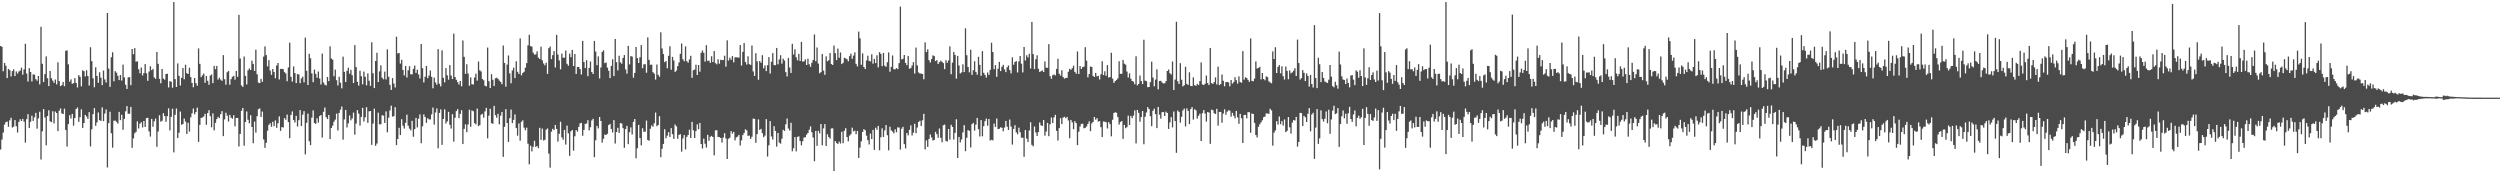 <svg xmlns="http://www.w3.org/2000/svg" width="1920" height="150"><path d="M0 35.318h1v79.503H0zM1 35.921h1v71.304H1zM2 54.710h1v47.151H2zM3 48.343h1v47.365H3zM4 50.420h1v43.385H4zM5 59.960h1v33.454H5zM6 52.926h1v44.461H6zM7 53.854h1v38.543H7zM8 58.691h1v31.728H8zM9 54.603h1v43.317H9zM10 53.261h1v44.002H10zM11 58.394h1v33.824H11zM12 54.844h1v42.148H12zM13 56.522h1v45.244H13zM14 54.961h1v38.673H14zM15 54.146h1v37.450H15zM16 51.948h1v40.961H16zM17 57.352h1v33.952H17zM18 53.294h1v40.137H18zM19 33.627h1v75.879H19zM20 56.524h1v35.041H20zM21 62.623h1v25.067H21zM22 52.307h1v46.041H22zM23 55.313h1v38.229H23zM24 62.505h1v26.328H24zM25 57.151h1v35.731H25zM26 57.344h1v32.780H26zM27 60.774h1v25.932H27zM28 61.955h1v36.871H28zM29 58.387h1v32.484H29zM30 64.812h1v21.021H30zM31 20.574h1v101.937H31zM32 48.986h1v51.873H32zM33 63.033h1v20.739H33zM34 56.927h1v33.340H34zM35 43.317h1v68.307H35zM36 60.111h1v29.013H36zM37 66.123h1v18.568H37zM38 54.502h1v38.682H38zM39 60.055h1v33.753H39zM40 61.894h1v23.557H40zM41 63.614h1v31.197H41zM42 61.107h1v24.539H42zM43 64.839h1v22.011H43zM44 47.859h1v52.865H44zM45 62.334h1v22.735H45zM46 66.129h1v17.173H46zM47 65.369h1v21.721H47zM48 62.913h1v24.689H48zM49 66.223h1v17.256H49zM50 39.014h1v60.778H50zM51 38.687h1v73.870H51zM52 49.384h1v45.935H52zM53 62.684h1v25.844H53zM54 60.924h1v30.088H54zM55 64.338h1v23.142H55zM56 63.836h1v32.697H56zM57 59.990h1v30.671H57zM58 63.740h1v19.982H58zM59 67.165h1v15.447H59zM60 57.690h1v35.904H60zM61 59.002h1v31.022H61zM62 66.314h1v17.696H62zM63 53.998h1v44.201H63zM64 54.679h1v39.765H64zM65 58.713h1v29.575H65zM66 53.950h1v35.552H66zM67 58.365h1v32.931H67zM68 65.707h1v20.409H68zM69 36.297h1v76.122H69zM70 46.943h1v52.401H70zM71 60.166h1v27.469H71zM72 67.025h1v16.036H72zM73 51.645h1v44.991H73zM74 58.311h1v35.714H74zM75 63.601h1v22.769H75zM76 55.485h1v36.774H76zM77 59.673h1v33.195H77zM78 65.367h1v17.139H78zM79 54.156h1v38.880H79zM80 60.987h1v26.271H80zM81 63.362h1v20.683H81zM82 9.977h1v118.615H82zM83 52.675h1v41.893H83zM84 66.723h1v19.069H84zM85 43.955h1v58.374H85zM86 40.145h1v73.254H86zM87 62.436h1v30.243H87zM88 54.637h1v37.978H88zM89 55.793h1v37.745H89zM90 58.210h1v36.716H90zM91 61.512h1v24.388H91zM92 57.600h1v34.676H92zM93 61.848h1v26.305H93zM94 49.607h1v50.102H94zM95 59.420h1v31.882H95zM96 65.060h1v20.467H96zM97 68.284h1v13.159H97zM98 59.459h1v27.950H98zM99 59.224h1v28.139H99zM100 65.437h1v16.697H100zM101 37.653h1v75.870H101zM102 41.633h1v64.681H102zM103 36.952h1v65.395H103zM104 47.357h1v53.918H104zM105 47.040h1v46.147H105zM106 53.211h1v45.440H106zM107 56.297h1v38.664H107zM108 51.817h1v42.087H108zM109 57.950h1v39.952H109zM110 56.099h1v36.818H110zM111 49.272h1v48.225H111zM112 56.311h1v34.374H112zM113 62.068h1v28.400H113zM114 54.912h1v46.062H114zM115 50.867h1v54.058H115zM116 53.909h1v37.386H116zM117 52.945h1v44.460H117zM118 59.493h1v33.689H118zM119 60.591h1v30.478H119zM120 39.885h1v72.881H120zM121 48.988h1v52.033H121zM122 60.593h1v27.926H122zM123 63.954h1v29.463H123zM124 52.999h1v39.729H124zM125 60.303h1v26.654H125zM126 61.160h1v27.989H126zM127 56.851h1v36.686H127zM128 56.606h1v32.645H128zM129 67.186h1v15.992H129zM130 62.293h1v37.850H130zM131 62.806h1v26.969H131zM132 67.403h1v16.032H132zM133 1.584h1v115.449H133zM134 60.770h1v27.418H134zM135 66.841h1v16.522H135zM136 48.674h1v57.342H136zM137 58.273h1v43.679H137zM138 65.711h1v19.946H138zM139 59.770h1v36.021H139zM140 52.247h1v43.004H140zM141 60.880h1v30.214H141zM142 49.719h1v43.721H142zM143 56.163h1v46.746H143zM144 56.824h1v37.510H144zM145 52.023h1v49.063H145zM146 59.197h1v30.922H146zM147 63.703h1v23.411H147zM148 67.026h1v16.351H148zM149 59.923h1v27.893H149zM150 63.885h1v22.145H150zM151 65.823h1v16.882H151zM152 37.191h1v71.787H152zM153 49.070h1v46.846H153zM154 59.246h1v31.306H154zM155 57.869h1v32.369H155zM156 56.484h1v32.959H156zM157 63.602h1v23.788H157zM158 58.335h1v37.530H158zM159 62.047h1v24.864H159zM160 65.149h1v19.479H160zM161 58.030h1v31.230H161zM162 57.198h1v40.613H162zM163 63.857h1v23.220H163zM164 50.653h1v49.479H164zM165 53.130h1v41.255H165zM166 50.653h1v40.773H166zM167 61.112h1v28.632H167zM168 59.656h1v31.080H168zM169 61.134h1v26.568H169zM170 62.085h1v23.268H170zM171 42.317h1v62.224H171zM172 60.831h1v30.845H172zM173 65.038h1v21.540H173zM174 55.470h1v33.365H174zM175 54.490h1v38.858H175zM176 65.073h1v23.126H176zM177 60.783h1v29.597H177zM178 58.980h1v32.221H178zM179 58.190h1v30.274H179zM180 61.182h1v35.864H180zM181 54.528h1v36.112H181zM182 59.004h1v31.552H182zM183 11.396h1v101.096H183zM184 44.941h1v57.929H184zM185 65.564h1v19.535H185zM186 66.721h1v16.232H186zM187 43.410h1v68.538H187zM188 58.269h1v35.441H188zM189 64.864h1v20.729H189zM190 53.971h1v37.973H190zM191 52.606h1v42.071H191zM192 53.688h1v34.835H192zM193 46.570h1v50.914H193zM194 49.038h1v60.975H194zM195 54.459h1v38.906H195zM196 38.166h1v63.681H196zM197 57.020h1v32.201H197zM198 63.436h1v20.416H198zM199 63.846h1v19.384H199zM200 60.561h1v29.309H200zM201 62.808h1v22.838H201zM202 43.495h1v63.611H202zM203 35.609h1v77.977H203zM204 42.288h1v67.381H204zM205 50.924h1v49.495H205zM206 46.170h1v49.803H206zM207 54.181h1v40.492H207zM208 57.501h1v39.902H208zM209 53.010h1v40.516H209zM210 55.312h1v41.586H210zM211 60.114h1v32.365H211zM212 50.253h1v47.947H212zM213 48.392h1v46.254H213zM214 61.038h1v28.363H214zM215 52.941h1v47.576H215zM216 52.866h1v44.697H216zM217 53.155h1v44.789H217zM218 55.384h1v35.337H218zM219 56.409h1v35.568H219zM220 62.340h1v25.669H220zM221 51.804h1v41.994H221zM222 32.697h1v73.429H222zM223 58.990h1v29.292H223zM224 62.692h1v22.844H224zM225 50.985h1v41.219H225zM226 56.101h1v37.940H226zM227 63.772h1v25.235H227zM228 56.864h1v40.290H228zM229 57.202h1v35.120H229zM230 63.860h1v20.649H230zM231 60.198h1v36.619H231zM232 58.812h1v29.238H232zM233 63.225h1v22.124H233zM234 28.894h1v89.670H234zM235 54.354h1v39.973H235zM236 65.256h1v21.975H236zM237 41.311h1v67.136H237zM238 44.734h1v66.718H238zM239 56.393h1v33.967H239zM240 63.112h1v21.670H240zM241 53.462h1v41.007H241zM242 56.718h1v38.446H242zM243 59.693h1v31.202H243zM244 54.943h1v39.198H244zM245 60.299h1v28.911H245zM246 64.858h1v23.461H246zM247 41.150h1v64.481H247zM248 63.344h1v22.529H248zM249 65.088h1v17.504H249zM250 65.635h1v24.306H250zM251 59.151h1v32.303H251zM252 62.311h1v25.987H252zM253 35.586h1v71.200H253zM254 44.954h1v53.354H254zM255 45.839h1v50.694H255zM256 58.574h1v34.937H256zM257 53.438h1v38.435H257zM258 61.573h1v25.664H258zM259 65.627h1v34.595H259zM260 58.935h1v27.775H260zM261 63.541h1v20.681H261zM262 67.821h1v14.016H262zM263 43.528h1v63.748H263zM264 55.171h1v36.512H264zM265 62.997h1v21.479H265zM266 54.443h1v43.467H266zM267 51.979h1v42.792H267zM268 56.650h1v32.031H268zM269 53.649h1v38.779H269zM270 57.739h1v33.189H270zM271 63.722h1v22.755H271zM272 34.642h1v68.780H272zM273 51.548h1v43.361H273zM274 62.835h1v21.745H274zM275 65.725h1v21.592H275zM276 54.340h1v42.125H276zM277 58.570h1v31.190H277zM278 64.772h1v18.058H278zM279 54.996h1v38.275H279zM280 59.003h1v31.047H280zM281 65.542h1v16.851H281zM282 56.366h1v38.012H282zM283 62.063h1v23.440H283zM284 65.958h1v19.273H284zM285 32.437h1v78.820H285zM286 56.235h1v38.680H286zM287 67.620h1v15.789H287zM288 46.843h1v65.116H288zM289 40.540h1v69.687H289zM290 63.020h1v23.500H290zM291 54.813h1v40.715H291zM292 50.180h1v45.217H292zM293 59.717h1v28.754H293zM294 60.880h1v27.931H294zM295 54.988h1v39.401H295zM296 60.968h1v24.605H296zM297 37.942h1v63.673H297zM298 58.928h1v31.485H298zM299 65.189h1v19.645H299zM300 69.078h1v12.083H300zM301 59.954h1v29.659H301zM302 64.161h1v25.010H302zM303 67.186h1v15.143H303zM304 28.157h1v83.329H304zM305 41.056h1v65.700H305zM306 40.672h1v57.478H306zM307 48.823h1v54.933H307zM308 45.972h1v45.582H308zM309 53.728h1v42.860H309zM310 57.956h1v40.743H310zM311 50.668h1v43.706H311zM312 59.545h1v28.545H312zM313 54.012h1v42.525H313zM314 50.879h1v47.874H314zM315 57.059h1v43.094H315zM316 57.143h1v35.652H316zM317 52.893h1v52.100H317zM318 50.372h1v48.808H318zM319 55.950h1v34.633H319zM320 53.530h1v44.325H320zM321 57.201h1v33.984H321zM322 60.255h1v27.586H322zM323 33.804h1v76.238H323zM324 52.385h1v44.640H324zM325 63.305h1v24.578H325zM326 58.896h1v30.891H326zM327 50.661h1v43.707H327zM328 60.009h1v30.816H328zM329 58.005h1v33.718H329zM330 54.126h1v37.628H330zM331 58.992h1v28.856H331zM332 67.771h1v14.806H332zM333 59.661h1v36.050H333zM334 63.357h1v23.004H334zM335 65.099h1v18.159H335zM336 37.718h1v76.217H336zM337 64.313h1v22.404H337zM338 66.332h1v17.704H338zM339 38.651h1v72.589H339zM340 59.758h1v31.648H340zM341 63.252h1v20.769H341zM342 52.314h1v42.539H342zM343 57.866h1v35.315H343zM344 61.195h1v24.718H344zM345 50.024h1v45.817H345zM346 58.026h1v40.750H346zM347 60.681h1v27.036H347zM348 25.825h1v82.971H348zM349 59.137h1v31.263H349zM350 61.272h1v24.083H350zM351 63.103h1v20.687H351zM352 64.908h1v25.863H352zM353 62.158h1v25.367H353zM354 66.292h1v18.339H354zM355 31.095h1v79.557H355zM356 43.666h1v55.295H356zM357 56.788h1v38.697H357zM358 49.381h1v52.114H358zM359 56.463h1v39.117H359zM360 65.819h1v18.456H360zM361 59.418h1v37.979H361zM362 64.675h1v20.183H362zM363 64.922h1v20.530H363zM364 59.559h1v35.056H364zM365 56.587h1v38.951H365zM366 61.899h1v21.503H366zM367 47.282h1v49.581H367zM368 53.957h1v42.145H368zM369 54.881h1v33.252H369zM370 60.671h1v26.720H370zM371 61.661h1v28.722H371zM372 65.863h1v19.679H372zM373 66.325h1v16.542H373zM374 36.506h1v69.726H374zM375 62.366h1v26.473H375zM376 67.590h1v15.914H376zM377 56.966h1v37.596H377zM378 61.277h1v33.804H378zM379 66.045h1v15.272H379zM380 60.127h1v28.357H380zM381 59.681h1v30.719H381zM382 60.513h1v26.885H382zM383 61.891h1v33.573H383zM384 62.897h1v26.005H384zM385 64.647h1v21.308H385zM386 34.958h1v85.529H386zM387 48.318h1v49.101H387zM388 66.577h1v17.235H388zM389 49.608h1v44.875H389zM390 42.607h1v66.356H390zM391 56.349h1v34.418H391zM392 63.953h1v20.176H392zM393 54.072h1v40.447H393zM394 51.966h1v40.087H394zM395 59.960h1v27.905H395zM396 47.032h1v51.321H396zM397 55.162h1v49.048H397zM398 56.804h1v38.035H398zM399 29.498h1v78.546H399zM400 57.873h1v35.687H400zM401 56.030h1v36.378H401zM402 55.139h1v42.898H402zM403 51.959h1v48.104H403zM404 48.509h1v49.521H404zM405 34.813h1v75.590H405zM406 26.736h1v99.449H406zM407 35.403h1v76.513H407zM408 35.849h1v80.440H408zM409 40.440h1v72.245H409zM410 41.909h1v66.239H410zM411 41.769h1v71.074H411zM412 39.440h1v72.618H412zM413 44.243h1v69.545H413zM414 45.325h1v52.829H414zM415 35.866h1v71.570H415zM416 46.310h1v52.460H416zM417 48.731h1v59.214H417zM418 50.191h1v57.172H418zM419 48.201h1v51.374H419zM420 56.739h1v41.940H420zM421 36.998h1v80.974H421zM422 35.741h1v93.039H422zM423 45.437h1v55.676H423zM424 42.362h1v56.537H424zM425 39.256h1v60.684H425zM426 51.803h1v44.134H426zM427 26.765h1v72.253H427zM428 41.870h1v66.875H428zM429 46.375h1v56.385H429zM430 53.241h1v40.256H430zM431 41.178h1v64.295H431zM432 44.350h1v62.942H432zM433 44.260h1v55.546H433zM434 38.787h1v72.251H434zM435 49.012h1v47.470H435zM436 50.432h1v51.945H436zM437 41.185h1v78.546H437zM438 43.918h1v56.925H438zM439 38.344h1v61.503H439zM440 50.701h1v65.014H440zM441 41.454h1v63.207H441zM442 56.772h1v43.096H442zM443 51.416h1v49.698H443zM444 51.472h1v45.961H444zM445 53.028h1v41.764H445zM446 57.205h1v37.146H446zM447 31.409h1v72.816H447zM448 47.597h1v52.173H448zM449 52.290h1v42.821H449zM450 46.226h1v48.623H450zM451 58.516h1v33.809H451zM452 52.187h1v47.968H452zM453 47.194h1v50.540H453zM454 55.290h1v37.236H454zM455 56.843h1v34.408H455zM456 31.438h1v89.296H456zM457 39.555h1v68.189H457zM458 50.083h1v46.618H458zM459 43.318h1v55.268H459zM460 60.279h1v29.569H460zM461 51.812h1v41.104H461zM462 39.905h1v69.673H462zM463 38.679h1v67.915H463zM464 48.510h1v54.808H464zM465 47.979h1v55.772H465zM466 51.908h1v50.846H466zM467 54.309h1v41.718H467zM468 59.972h1v35.180H468zM469 50.697h1v48.299H469zM470 45.564h1v56.144H470zM471 58.408h1v33.846H471zM472 29.912h1v80.321H472zM473 47.781h1v53.646H473zM474 54.082h1v44.084H474zM475 42.819h1v59.292H475zM476 47.851h1v46.660H476zM477 48.955h1v45.905H477zM478 44.501h1v53.972H478zM479 42.291h1v71.231H479zM480 53.292h1v45.829H480zM481 56.590h1v40.071H481zM482 35.212h1v75.486H482zM483 49.441h1v52.110H483zM484 43.062h1v54.801H484zM485 43.467h1v59.831H485zM486 59.680h1v33.904H486zM487 55.999h1v35.380H487zM488 36.090h1v85.439H488zM489 44.589h1v69.301H489zM490 48.401h1v47.501H490zM491 44.002h1v62.021H491zM492 34.601h1v77.090H492zM493 52.360h1v46.154H493zM494 49.429h1v51.773H494zM495 49.328h1v51.817H495zM496 55.877h1v36.755H496zM497 28.714h1v78.749H497zM498 45.963h1v62.145H498zM499 49.822h1v49.056H499zM500 49.635h1v46.722H500zM501 55.431h1v41.837H501zM502 56.597h1v38.066H502zM503 61.152h1v25.282H503zM504 49.541h1v47.389H504zM505 57.451h1v38.499H505zM506 58.938h1v30.337H506zM507 24.822h1v95.903H507zM508 37.224h1v76.989H508zM509 41.518h1v69.008H509zM510 47.745h1v51.517H510zM511 46.862h1v59.391H511zM512 52.428h1v51.732H512zM513 42.864h1v58.664H513zM514 35.539h1v69.625H514zM515 53.566h1v44.865H515zM516 43.681h1v59.367H516zM517 46.475h1v60.190H517zM518 55.258h1v40.402H518zM519 54.195h1v42.862H519zM520 50.795h1v55.778H520zM521 47.928h1v55.660H521zM522 41.310h1v61.747H522zM523 33.423h1v83.074H523zM524 45.451h1v60.915H524zM525 47.041h1v56.679H525zM526 35.641h1v79.105H526zM527 47.026h1v58.106H527zM528 48.132h1v55.516H528zM529 45.617h1v54.007H529zM530 42.846h1v63.110H530zM531 59.730h1v33.841H531zM532 53.892h1v46.163H532zM533 53.471h1v52.504H533zM534 49.669h1v50.980H534zM535 57.613h1v37.892H535zM536 49.938h1v49.338H536zM537 55.030h1v39.385H537zM538 40.515h1v70.073H538zM539 38.768h1v75.288H539zM540 40.568h1v65.901H540zM541 47.335h1v63.028H541zM542 34.727h1v78.620H542zM543 46.754h1v56.748H543zM544 46.545h1v61.580H544zM545 48.276h1v56.802H545zM546 43.214h1v61.121H546zM547 47.690h1v57.551H547zM548 39.241h1v80.054H548zM549 48.490h1v51.655H549zM550 49.431h1v50.578H550zM551 45.546h1v59.632H551zM552 48.912h1v56.393H552zM553 45.851h1v60.148H553zM554 46.160h1v63.360H554zM555 46.079h1v59.571H555zM556 42.800h1v59.512H556zM557 51.221h1v55.103H557zM558 30.973h1v91.150H558zM559 46.474h1v60.136H559zM560 44.285h1v61.470H560zM561 45.843h1v54.856H561zM562 43.050h1v59.572H562zM563 47.866h1v53.432H563zM564 43.992h1v63.809H564zM565 44.024h1v61.504H565zM566 44.118h1v60.738H566zM567 44.292h1v59.296H567zM568 34.545h1v77.212H568zM569 50.345h1v57.465H569zM570 39.812h1v63.986H570zM571 33.058h1v69.029H571zM572 47.608h1v51.661H572zM573 49.544h1v50.579H573zM574 43.196h1v61.144H574zM575 49.283h1v54.801H575zM576 49.798h1v56.836H576zM577 34.961h1v70.059H577zM578 54.844h1v36.220H578zM579 58.334h1v32.975H579zM580 40.882h1v68.796H580zM581 47.176h1v55.820H581zM582 61.211h1v30.463H582zM583 46.837h1v52.918H583zM584 48.224h1v50.753H584zM585 42.389h1v59.892H585zM586 52.498h1v52.918H586zM587 50.252h1v53.911H587zM588 54.642h1v36.852H588zM589 50.066h1v70.152H589zM590 43.888h1v67.732H590zM591 56.491h1v36.526H591zM592 47.395h1v57.399H592zM593 40.831h1v66.340H593zM594 49.927h1v47.000H594zM595 50.107h1v50.446H595zM596 36.815h1v75.799H596zM597 49.383h1v52.759H597zM598 45.677h1v63.830H598zM599 42.381h1v67.969H599zM600 48.836h1v57.711H600zM601 45.063h1v54.635H601zM602 46.510h1v54.063H602zM603 55.392h1v40.054H603zM604 58.749h1v32.283H604zM605 44.419h1v54.285H605zM606 51.793h1v48.481H606zM607 56.022h1v38.279H607zM608 33.636h1v82.512H608zM609 41.830h1v72.040H609zM610 37.839h1v67.439H610zM611 43.978h1v72.237H611zM612 46.328h1v58.786H612zM613 41.433h1v63.255H613zM614 46.843h1v61.543H614zM615 32.141h1v79.509H615zM616 47.325h1v61.157H616zM617 47.107h1v58.516H617zM618 45.524h1v59.873H618zM619 49.916h1v53.509H619zM620 45.113h1v57.012H620zM621 49.335h1v50.351H621zM622 51.278h1v45.789H622zM623 48.256h1v53.326H623zM624 46.072h1v59.551H624zM625 26.473h1v97.344H625zM626 47.002h1v53.552H626zM627 36.439h1v75.567H627zM628 48.839h1v51.673H628zM629 56.277h1v46.114H629zM630 55.403h1v39.816H630zM631 41.516h1v70.094H631zM632 54.201h1v44.423H632zM633 57.423h1v37.899H633zM634 43.256h1v68.839H634zM635 47.029h1v56.079H635zM636 46.296h1v58.915H636zM637 40.730h1v65.725H637zM638 49.179h1v49.481H638zM639 49.881h1v48.653H639zM640 34.961h1v96.377H640zM641 40.821h1v67.477H641zM642 46.147h1v63.602H642zM643 37.312h1v73.341H643zM644 44.412h1v64.413H644zM645 40.282h1v69.971H645zM646 49.221h1v52.021H646zM647 48.226h1v61.773H647zM648 44.353h1v56.112H648zM649 44.921h1v53.519H649zM650 45.459h1v59.789H650zM651 47.047h1v61.479H651zM652 43.130h1v61.037H652zM653 41.178h1v61.883H653zM654 45.143h1v52.921H654zM655 42.692h1v58.231H655zM656 40.208h1v60.128H656zM657 49.027h1v54.104H657zM658 50.998h1v49.545H658zM659 24.280h1v97.009H659zM660 29.418h1v83.949H660zM661 49.764h1v58.771H661zM662 40.945h1v60.443H662zM663 51.436h1v47.789H663zM664 52.974h1v47.109H664zM665 46.444h1v57.759H665zM666 42.737h1v64.895H666zM667 46.686h1v64.282H667zM668 47.197h1v55.342H668zM669 41.744h1v65.066H669zM670 48.880h1v50.839H670zM671 45.200h1v69.875H671zM672 48.445h1v49.665H672zM673 42.425h1v57.241H673zM674 51.721h1v44.979H674zM675 40.104h1v75.335H675zM676 41.349h1v64.096H676zM677 50.790h1v47.768H677zM678 40.628h1v64.557H678zM679 50.449h1v49.697H679zM680 51.306h1v44.768H680zM681 47.789h1v56.070H681zM682 40.269h1v75.209H682zM683 55.072h1v42.274H683zM684 51.357h1v48.798H684zM685 42.599h1v58.489H685zM686 53.148h1v49.326H686zM687 53.225h1v46.098H687zM688 52.286h1v49.302H688zM689 53.117h1v44.748H689zM690 48.462h1v49.499H690zM691 5.056h1v109.856H691zM692 45.607h1v53.246H692zM693 45.096h1v52.321H693zM694 42.240h1v68.442H694zM695 48.355h1v65.597H695zM696 50.064h1v52.027H696zM697 42.967h1v61.031H697zM698 52.759h1v46.905H698zM699 52.344h1v43.942H699zM700 50.343h1v53.731H700zM701 47.708h1v54.179H701zM702 56.454h1v38.606H702zM703 36.535h1v65.781H703zM704 50.210h1v47.746H704zM705 55.640h1v38.048H705zM706 56.450h1v36.262H706zM707 56.483h1v40.285H707zM708 56.853h1v35.500H708zM709 60.886h1v26.528H709zM710 32.498h1v82.263H710zM711 39.990h1v67.843H711zM712 37.906h1v74.944H712zM713 46.221h1v60.468H713zM714 48.042h1v55.276H714zM715 45.367h1v60.184H715zM716 42.477h1v65.430H716zM717 43.090h1v64.397H717zM718 46.955h1v54.300H718zM719 46.194h1v56.822H719zM720 49.134h1v56.595H720zM721 47.775h1v50.955H721zM722 46.592h1v59.240H722zM723 47.393h1v61.857H723zM724 48.493h1v47.692H724zM725 53.092h1v42.595H725zM726 46.236h1v61.940H726zM727 48.252h1v60.510H727zM728 46.427h1v52.655H728zM729 35.658h1v71.609H729zM730 57.030h1v38.808H730zM731 48.060h1v49.447H731zM732 39.904h1v67.272H732zM733 42.204h1v59.815H733zM734 60.378h1v31.239H734zM735 42.968h1v78.385H735zM736 50.265h1v54.906H736zM737 56.409h1v52.930H737zM738 55.607h1v51.480H738zM739 49.387h1v52.285H739zM740 55.332h1v40.782H740zM741 21.775h1v94.365H741zM742 42.435h1v63.412H742zM743 51.442h1v48.473H743zM744 55.563h1v44.947H744zM745 38.198h1v75.074H745zM746 57.518h1v37.876H746zM747 53.960h1v40.423H747zM748 46.997h1v53.292H748zM749 55.220h1v40.476H749zM750 57.320h1v33.230H750zM751 43.620h1v55.673H751zM752 49.793h1v54.997H752zM753 58.192h1v34.009H753zM754 39.286h1v65.363H754zM755 55.928h1v40.984H755zM756 57.515h1v35.577H756zM757 59.547h1v31.534H757zM758 55.656h1v40.849H758zM759 57.502h1v33.881H759zM760 53.639h1v54.295H760zM761 32.816h1v74.555H761zM762 39.967h1v67.883H762zM763 53.151h1v41.776H763zM764 49.997h1v47.477H764zM765 58.996h1v32.047H765zM766 52.771h1v46.373H766zM767 47.533h1v51.310H767zM768 54.581h1v43.213H768zM769 51.289h1v46.854H769zM770 49.822h1v51.015H770zM771 53.243h1v44.699H771zM772 55.373h1v37.497H772zM773 51.647h1v45.614H773zM774 50.286h1v49.575H774zM775 53.791h1v38.010H775zM776 56.377h1v40.862H776zM777 44.026h1v67.035H777zM778 49.692h1v49.325H778zM779 47.565h1v48.592H779zM780 46.969h1v54.679H780zM781 55.629h1v47.516H781zM782 47.151h1v50.897H782zM783 43.016h1v58.580H783zM784 48.877h1v56.829H784zM785 55.600h1v50.202H785zM786 36.111h1v84.295H786zM787 46.431h1v53.446H787zM788 42.421h1v63.985H788zM789 44.112h1v64.889H789zM790 41.251h1v58.998H790zM791 52.578h1v41.347H791zM792 16.827h1v94.423H792zM793 41.553h1v70.806H793zM794 53.018h1v44.158H794zM795 45.504h1v56.306H795zM796 42.512h1v61.885H796zM797 52.771h1v48.644H797zM798 55.254h1v38.732H798zM799 54.688h1v41.568H799zM800 54.061h1v42.673H800zM801 55.318h1v36.917H801zM802 47.203h1v56.978H802zM803 52.038h1v49.045H803zM804 52.062h1v42.293H804zM805 33.889h1v70.723H805zM806 58.499h1v36.949H806zM807 60.544h1v29.713H807zM808 57.758h1v36.731H808zM809 57.176h1v33.055H809zM810 57.914h1v30.264H810zM811 52.899h1v47.610H811zM812 45.085h1v62.820H812zM813 56.648h1v41.765H813zM814 58.055h1v32.649H814zM815 54.019h1v41.303H815zM816 59.178h1v31.145H816zM817 60.404h1v29.250H817zM818 59.855h1v30.913H818zM819 59.825h1v29.975H819zM820 55.074h1v37.451H820zM821 52.900h1v53.307H821zM822 53.589h1v38.511H822zM823 52.369h1v41.650H823zM824 50.457h1v48.833H824zM825 55.188h1v37.832H825zM826 56.610h1v37.885H826zM827 39.534h1v71.911H827zM828 56.807h1v44.342H828zM829 50.683h1v46.512H829zM830 52.961h1v42.243H830zM831 51.497h1v43.548H831zM832 51.146h1v47.363H832zM833 36.230h1v61.929H833zM834 46.612h1v50.496H834zM835 59.368h1v35.788H835zM836 56.809h1v36.368H836zM837 51.104h1v49.588H837zM838 51.403h1v43.378H838zM839 58.198h1v35.434H839zM840 59.151h1v30.725H840zM841 56.021h1v35.900H841zM842 58.603h1v32.165H842zM843 58.201h1v35.175H843zM844 61.046h1v31.927H844zM845 57.057h1v40.618H845zM846 47.045h1v58.222H846zM847 57.663h1v35.657H847zM848 54.708h1v38.805H848zM849 58.141h1v35.743H849zM850 49.987h1v48.667H850zM851 59.559h1v34.171H851zM852 59.197h1v36.148H852zM853 40.507h1v64.196H853zM854 60.348h1v31.622H854zM855 63.620h1v23.199H855zM856 62.275h1v23.918H856zM857 61.402h1v25.212H857zM858 60.222h1v29.760H858zM859 47.059h1v48.651H859zM860 56.692h1v37.065H860zM861 56.695h1v36.253H861zM862 46.028h1v60.640H862zM863 48.881h1v47.078H863zM864 49.668h1v48.809H864zM865 54.951h1v42.683H865zM866 59.494h1v29.348H866zM867 56.323h1v39.694H867zM868 60.460h1v28.570H868zM869 62.232h1v28.546H869zM870 62.771h1v25.986H870zM871 64.715h1v20.092H871zM872 43.203h1v66.942H872zM873 65.564h1v18.846H873zM874 64.504h1v22.153H874zM875 58.029h1v35.457H875zM876 62.256h1v27.717H876zM877 64.557h1v20.673H877zM878 30.532h1v80.262H878zM879 61.904h1v27.687H879zM880 62.364h1v24.000H880zM881 66.955h1v15.313H881zM882 66.808h1v16.972H882zM883 63.095h1v26.163H883zM884 47.364h1v49.543H884zM885 59.540h1v25.578H885zM886 66.235h1v17.232H886zM887 61.139h1v26.507H887zM888 53.290h1v45.116H888zM889 68.593h1v13.548H889zM890 62.216h1v25.852H890zM891 62.065h1v29.084H891zM892 63.354h1v22.802H892zM893 64.111h1v21.872H893zM894 63.943h1v25.142H894zM895 62.366h1v23.369H895zM896 54.542h1v32.255H896zM897 53.425h1v45.573H897zM898 56.232h1v37.766H898zM899 57.265h1v32.675H899zM900 47.197h1v50.677H900zM901 69.169h1v16.510H901zM902 61.123h1v31.841H902zM903 16.701h1v100.651H903zM904 62.409h1v22.472H904zM905 64.485h1v21.501H905zM906 48.535h1v45.697H906zM907 61.233h1v28.508H907zM908 66.357h1v18.463H908zM909 65.487h1v17.901H909zM910 51.248h1v45.901H910zM911 64.396h1v18.838H911zM912 65.211h1v20.007H912zM913 55.478h1v39.823H913zM914 65.994h1v17.843H914zM915 66.134h1v16.138H915zM916 59.433h1v32.403H916zM917 65.370h1v18.540H917zM918 65.929h1v18.812H918zM919 64.334h1v26.753H919zM920 65.343h1v23.592H920zM921 62.307h1v24.998H921zM922 47.908h1v60.356H922zM923 64.819h1v22.108H923zM924 65.309h1v19.218H924zM925 64.328h1v22.870H925zM926 58.036h1v35.368H926zM927 63.803h1v22.281H927zM928 65.307h1v21.094H928zM929 36.799h1v73.689H929zM930 63.829h1v20.383H930zM931 64.452h1v20.167H931zM932 63.036h1v23.942H932zM933 59.446h1v28.131H933zM934 64.886h1v18.726H934zM935 51.132h1v45.386H935zM936 65.404h1v20.635H936zM937 64.601h1v21.310H937zM938 57.236h1v37.011H938zM939 62.074h1v25.196H939zM940 66.237h1v17.738H940zM941 63.011h1v25.084H941zM942 62.931h1v22.809H942zM943 63.296h1v21.399H943zM944 66.313h1v18.612H944zM945 61.438h1v28.139H945zM946 64.212h1v22.467H946zM947 63.093h1v25.772H947zM948 59.309h1v31.589H948zM949 61.630h1v23.548H949zM950 64.225h1v25.925H950zM951 58.694h1v36.366H951zM952 63.017h1v24.427H952zM953 63.524h1v27.327H953zM954 39.264h1v70.560H954zM955 61.202h1v27.142H955zM956 59.346h1v28.942H956zM957 59.976h1v30.925H957zM958 61.328h1v24.839H958zM959 62.840h1v23.316H959zM960 29.480h1v72.452H960zM961 62.124h1v25.050H961zM962 62.425h1v25.117H962zM963 60.311h1v34.045H963zM964 47.181h1v56.573H964zM965 52.621h1v52.944H965zM966 52.158h1v45.227H966zM967 51.296h1v44.168H967zM968 60.993h1v32.952H968zM969 56.048h1v36.331H969zM970 60.681h1v29.319H970zM971 61.638h1v27.921H971zM972 58.603h1v28.477H972zM973 59.247h1v27.939H973zM974 62.433h1v25.000H974zM975 63.324h1v20.220H975zM976 63.957h1v20.868H976zM977 39.497h1v72.381H977zM978 45.295h1v56.582H978zM979 36.323h1v63.868H979zM980 56.085h1v36.985H980zM981 51.397h1v44.351H981zM982 49.948h1v39.556H982zM983 56.295h1v39.115H983zM984 50.894h1v42.154H984zM985 58.449h1v38.023H985zM986 61.062h1v30.679H986zM987 51.092h1v50.376H987zM988 54.489h1v45.953H988zM989 60.851h1v29.035H989zM990 54.043h1v43.737H990zM991 56.316h1v46.267H991zM992 55.557h1v38.620H992zM993 54.340h1v37.883H993zM994 52.376h1v40.209H994zM995 58.375h1v31.452H995zM996 30.427h1v82.188H996zM997 48.454h1v60.624H997zM998 61.102h1v25.590H998zM999 59.995h1v26.831H999zM1000 53.814h1v42.963H1000zM1001 55.894h1v33.089H1001zM1002 62.271h1v27.842H1002zM1003 56.355h1v37.357H1003zM1004 58.316h1v29.088H1004zM1005 66.455h1v16.596H1005zM1006 57.486h1v43.452H1006zM1007 64.525h1v23.460H1007zM1008 67.248h1v19.368H1008zM1009 19.304h1v102.695H1009zM1010 59.888h1v38.124H1010zM1011 67.685h1v16.054H1011zM1012 44.354h1v66.157H1012zM1013 49.335h1v56.926H1013zM1014 63.094h1v21.635H1014zM1015 55.273h1v36.207H1015zM1016 59.781h1v33.599H1016zM1017 62.505h1v28.669H1017zM1018 63.251h1v22.369H1018zM1019 63.679h1v30.968H1019zM1020 61.214h1v23.063H1020zM1021 49.898h1v52.842H1021zM1022 58.855h1v32.917H1022zM1023 66.125h1v18.801H1023zM1024 67.063h1v14.153H1024zM1025 62.783h1v24.878H1025zM1026 65.482h1v21.563H1026zM1027 68.107h1v14.900H1027zM1028 39.648h1v73.166H1028zM1029 49.501h1v45.672H1029zM1030 58.625h1v30.695H1030zM1031 61.074h1v23.748H1031zM1032 61.409h1v29.479H1032zM1033 64.491h1v22.879H1033zM1034 60.294h1v34.779H1034zM1035 63.677h1v23.347H1035zM1036 67.088h1v14.996H1036zM1037 57.940h1v33.440H1037zM1038 57.683h1v35.887H1038zM1039 61.126h1v26.792H1039zM1040 65.401h1v19.433H1040zM1041 54.032h1v43.039H1041zM1042 55.097h1v35.416H1042zM1043 59.700h1v29.208H1043zM1044 53.920h1v37.381H1044zM1045 58.376h1v31.673H1045zM1046 66.104h1v17.466H1046zM1047 37.128h1v74.215H1047zM1048 59.430h1v31.131H1048zM1049 65.184h1v17.144H1049zM1050 60.111h1v27.330H1050zM1051 51.671h1v44.940H1051zM1052 61.367h1v26.226H1052zM1053 57.607h1v34.599H1053zM1054 55.530h1v37.337H1054zM1055 61.042h1v29.178H1055zM1056 62.957h1v20.445H1056zM1057 54.244h1v38.583H1057zM1058 61.840h1v22.768H1058zM1059 10.023h1v120.064H1059zM1060 35.584h1v71.015H1060zM1061 61.635h1v24.782H1061zM1062 69.233h1v13.518H1062zM1063 40.011h1v73.343H1063zM1064 55.537h1v44.412H1064zM1065 63.579h1v22.469H1065zM1066 54.619h1v37.974H1066zM1067 55.763h1v39.167H1067zM1068 60.565h1v28.510H1068zM1069 64.350h1v22.997H1069zM1070 57.604h1v34.676H1070zM1071 62.131h1v25.287H1071zM1072 49.979h1v50.542H1072zM1073 63.198h1v28.134H1073zM1074 65.046h1v20.465H1074zM1075 68.278h1v13.095H1075zM1076 59.219h1v28.180H1076zM1077 63.750h1v23.616H1077zM1078 65.211h1v17.008H1078zM1079 37.987h1v75.577H1079zM1080 37.061h1v69.133H1080zM1081 53.115h1v48.166H1081zM1082 47.019h1v46.461H1082zM1083 53.282h1v39.213H1083zM1084 53.092h1v45.497H1084zM1085 54.732h1v39.762H1085zM1086 51.823h1v46.080H1086zM1087 58.273h1v31.401H1087zM1088 53.613h1v43.916H1088zM1089 49.271h1v48.226H1089zM1090 62.042h1v27.799H1090zM1091 54.915h1v46.496H1091zM1092 50.880h1v54.065H1092zM1093 53.885h1v39.373H1093zM1094 53.072h1v44.275H1094zM1095 52.969h1v39.572H1095zM1096 60.260h1v32.886H1096zM1097 52.013h1v41.064H1097zM1098 34.282h1v79.198H1098zM1099 59.356h1v30.733H1099zM1100 60.619h1v26.874H1100zM1101 52.974h1v40.379H1101zM1102 56.666h1v34.619H1102zM1103 65.636h1v19.843H1103zM1104 56.796h1v36.693H1104zM1105 56.604h1v32.755H1105zM1106 60.759h1v25.414H1106zM1107 62.500h1v37.364H1107zM1108 62.315h1v25.161H1108zM1109 62.827h1v26.953H1109zM1110 1.563h1v116.773H1110zM1111 47.344h1v52.536H1111zM1112 65.336h1v22.886H1112zM1113 57.980h1v31.945H1113zM1114 48.766h1v57.132H1114zM1115 60.890h1v29.467H1115zM1116 65.779h1v19.972H1116zM1117 57.809h1v37.998H1117zM1118 52.288h1v43.000H1118zM1119 60.867h1v30.187H1119zM1120 49.685h1v53.246H1120zM1121 56.128h1v35.861H1121zM1122 56.833h1v37.618H1122zM1123 52.606h1v52.615H1123zM1124 62.756h1v27.002H1124zM1125 66.307h1v17.050H1125zM1126 62.049h1v23.837H1126zM1127 59.871h1v27.925H1127zM1128 65.361h1v20.656H1128zM1129 38.654h1v55.880H1129zM1130 37.782h1v70.992H1130zM1131 49.008h1v46.900H1131zM1132 62.722h1v27.684H1132zM1133 56.621h1v33.579H1133zM1134 61.295h1v27.308H1134zM1135 62.326h1v32.032H1135zM1136 58.405h1v32.959H1136zM1137 62.118h1v24.775H1137zM1138 67.316h1v17.311H1138zM1139 57.873h1v40.009H1139zM1140 57.146h1v33.404H1140zM1141 63.363h1v23.400H1141zM1142 50.593h1v48.783H1142zM1143 50.734h1v42.318H1143zM1144 55.452h1v34.211H1144zM1145 59.674h1v31.168H1145zM1146 61.139h1v26.587H1146zM1147 62.023h1v25.571H1147zM1148 42.082h1v61.185H1148zM1149 42.783h1v61.772H1149zM1150 64.000h1v20.109H1150zM1151 62.566h1v24.209H1151zM1152 54.426h1v38.819H1152zM1153 54.858h1v37.810H1153zM1154 65.134h1v19.445H1154zM1155 60.767h1v30.459H1155zM1156 58.157h1v32.228H1156zM1157 63.057h1v25.455H1157zM1158 59.859h1v37.413H1158zM1159 54.582h1v36.107H1159zM1160 59.041h1v31.465H1160zM1161 11.210h1v102.959H1161zM1162 53.486h1v40.557H1162zM1163 66.198h1v17.829H1163zM1164 46.536h1v56.807H1164zM1165 43.483h1v68.387H1165zM1166 59.090h1v34.510H1166zM1167 55.616h1v35.504H1167zM1168 52.673h1v42.017H1168zM1169 56.025h1v35.207H1169zM1170 53.722h1v33.221H1170zM1171 46.636h1v63.388H1171zM1172 54.529h1v41.813H1172zM1173 37.186h1v63.907H1173zM1174 56.892h1v38.632H1174zM1175 60.641h1v28.280H1175zM1176 66.496h1v16.626H1176zM1177 60.511h1v26.197H1177zM1178 62.771h1v27.134H1178zM1179 66.036h1v17.264H1179zM1180 35.088h1v78.742H1180zM1181 44.456h1v65.641H1181zM1182 42.273h1v61.543H1182zM1183 50.946h1v49.408H1183zM1184 46.124h1v48.581H1184zM1185 57.368h1v36.084H1185zM1186 56.444h1v40.942H1186zM1187 53.099h1v39.704H1187zM1188 58.181h1v38.663H1188zM1189 58.824h1v31.269H1189zM1190 48.396h1v50.016H1190zM1191 53.186h1v40.146H1191zM1192 58.290h1v33.873H1192zM1193 52.952h1v48.255H1193zM1194 52.838h1v44.754H1194zM1195 55.990h1v41.937H1195zM1196 55.416h1v36.231H1196zM1197 56.399h1v35.575H1197zM1198 62.346h1v25.305H1198zM1199 32.664h1v72.526H1199zM1200 49.451h1v51.719H1200zM1201 62.690h1v25.510H1201zM1202 62.449h1v23.532H1202zM1203 50.946h1v43.110H1203zM1204 56.171h1v35.377H1204zM1205 56.807h1v37.978H1205zM1206 57.208h1v39.968H1206zM1207 59.938h1v29.129H1207zM1208 65.453h1v20.878H1208zM1209 58.816h1v37.763H1209zM1210 62.815h1v25.331H1210zM1211 63.262h1v21.394H1211zM1212 28.073h1v86.552H1212zM1213 63.852h1v24.273H1213zM1214 67.408h1v13.727H1214zM1215 42.189h1v69.523H1215zM1216 54.274h1v50.160H1216zM1217 60.124h1v25.659H1217zM1218 55.648h1v37.745H1218zM1219 55.763h1v38.375H1219zM1220 55.542h1v38.305H1220zM1221 57.656h1v34.834H1221zM1222 54.155h1v42.281H1222zM1223 58.470h1v32.852H1223zM1224 43.569h1v60.705H1224zM1225 59.373h1v35.165H1225zM1226 61.347h1v25.466H1226zM1227 64.287h1v20.469H1227zM1228 58.743h1v34.042H1228zM1229 57.857h1v38.105H1229zM1230 62.999h1v22.558H1230zM1231 33.870h1v69.354H1231zM1232 44.840h1v52.732H1232zM1233 56.864h1v38.828H1233zM1234 53.256h1v42.578H1234zM1235 58.878h1v30.540H1235zM1236 61.354h1v28.741H1236zM1237 58.595h1v41.892H1237zM1238 61.559h1v27.292H1238zM1239 65.302h1v18.980H1239zM1240 44.677h1v60.209H1240zM1241 56.492h1v40.588H1241zM1242 58.587h1v30.398H1242zM1243 56.758h1v39.633H1243zM1244 50.991h1v42.430H1244zM1245 53.034h1v38.986H1245zM1246 58.769h1v29.621H1246zM1247 52.023h1v41.258H1247zM1248 56.909h1v34.712H1248zM1249 63.785h1v22.211H1249zM1250 36.355h1v68.617H1250zM1251 57.475h1v37.430H1251zM1252 61.508h1v29.525H1252zM1253 48.208h1v51.656H1253zM1254 55.123h1v39.349H1254zM1255 60.032h1v29.967H1255zM1256 56.998h1v34.317H1256zM1257 53.172h1v43.834H1257zM1258 53.424h1v40.983H1258zM1259 59.134h1v32.365H1259zM1260 59.045h1v30.534H1260zM1261 61.568h1v27.297H1261zM1262 37.116h1v70.457H1262zM1263 35.153h1v74.344H1263zM1264 62.476h1v25.834H1264zM1265 65.063h1v19.129H1265zM1266 37.705h1v75.070H1266zM1267 53.703h1v45.076H1267zM1268 58.607h1v33.308H1268zM1269 55.043h1v42.613H1269zM1270 54.458h1v40.206H1270zM1271 54.648h1v40.999H1271zM1272 58.635h1v36.725H1272zM1273 56.463h1v41.590H1273zM1274 60.455h1v27.880H1274zM1275 43.343h1v55.254H1275zM1276 61.688h1v27.485H1276zM1277 63.538h1v23.601H1277zM1278 65.556h1v20.995H1278zM1279 58.854h1v32.189H1279zM1280 61.230h1v28.601H1280zM1281 28.790h1v78.175H1281zM1282 31.596h1v80.737H1282zM1283 42.201h1v67.014H1283zM1284 46.641h1v59.167H1284zM1285 44.198h1v54.448H1285zM1286 51.983h1v44.678H1286zM1287 58.577h1v39.206H1287zM1288 56.001h1v42.688H1288zM1289 51.837h1v44.152H1289zM1290 56.720h1v35.281H1290zM1291 50.275h1v48.334H1291zM1292 51.286h1v50.212H1292zM1293 56.785h1v37.045H1293zM1294 53.469h1v44.054H1294zM1295 55.322h1v48.867H1295zM1296 47.849h1v47.415H1296zM1297 52.973h1v48.318H1297zM1298 54.200h1v36.599H1298zM1299 54.876h1v37.131H1299zM1300 51.463h1v43.442H1300zM1301 29.984h1v75.005H1301zM1302 58.489h1v30.863H1302zM1303 57.725h1v34.928H1303zM1304 47.075h1v48.493H1304zM1305 53.736h1v40.237H1305zM1306 57.328h1v32.819H1306zM1307 54.132h1v40.238H1307zM1308 57.337h1v31.573H1308zM1309 60.787h1v24.171H1309zM1310 59.302h1v37.702H1310zM1311 62.129h1v25.059H1311zM1312 63.259h1v23.435H1312zM1313 38.912h1v76.226H1313zM1314 52.162h1v48.685H1314zM1315 64.308h1v19.991H1315zM1316 38.593h1v73.020H1316zM1317 45.337h1v64.515H1317zM1318 60.346h1v29.092H1318zM1319 64.100h1v21.884H1319zM1320 52.238h1v42.354H1320zM1321 57.877h1v35.378H1321zM1322 63.790h1v21.412H1322zM1323 50.123h1v48.724H1323zM1324 58.915h1v32.480H1324zM1325 62.130h1v24.857H1325zM1326 25.337h1v84.190H1326zM1327 60.565h1v27.102H1327zM1328 63.089h1v21.548H1328zM1329 64.919h1v22.038H1329zM1330 62.213h1v28.506H1330zM1331 65.218h1v19.472H1331zM1332 31.063h1v79.800H1332zM1333 38.302h1v62.900H1333zM1334 43.635h1v51.659H1334zM1335 57.963h1v36.480H1335zM1336 49.475h1v51.976H1336zM1337 65.266h1v20.392H1337zM1338 61.258h1v34.700H1338zM1339 59.296h1v26.615H1339zM1340 64.697h1v20.764H1340zM1341 66.589h1v17.321H1341zM1342 56.610h1v38.935H1342zM1343 61.858h1v26.840H1343zM1344 65.730h1v16.531H1344zM1345 47.245h1v50.389H1345zM1346 53.965h1v38.055H1346zM1347 59.237h1v28.374H1347zM1348 63.190h1v22.964H1348zM1349 61.647h1v28.741H1349zM1350 67.217h1v17.009H1350zM1351 36.290h1v70.059H1351zM1352 53.798h1v43.064H1352zM1353 67.605h1v15.902H1353zM1354 66.730h1v14.818H1354zM1355 57.028h1v38.031H1355zM1356 61.782h1v25.025H1356zM1357 68.517h1v12.810H1357zM1358 60.118h1v30.281H1358zM1359 59.689h1v27.713H1359zM1360 68.615h1v12.362H1360zM1361 61.774h1v33.556H1361zM1362 64.599h1v22.154H1362zM1363 64.623h1v21.335H1363zM1364 36.731h1v83.419H1364zM1365 59.778h1v35.930H1365zM1366 67.161h1v17.192H1366zM1367 42.672h1v66.167H1367zM1368 50.351h1v48.417H1368zM1369 63.379h1v22.709H1369zM1370 54.015h1v39.853H1370zM1371 51.999h1v42.539H1371zM1372 60.632h1v29.522H1372zM1373 57.197h1v32.834H1373zM1374 46.845h1v57.438H1374zM1375 56.430h1v38.494H1375zM1376 29.120h1v79.968H1376zM1377 53.203h1v40.240H1377zM1378 57.900h1v35.793H1378zM1379 56.324h1v39.163H1379zM1380 51.629h1v46.175H1380zM1381 48.384h1v51.705H1381zM1382 47.734h1v58.493H1382zM1383 27.034h1v99.136H1383zM1384 38.574h1v73.184H1384zM1385 35.436h1v76.558H1385zM1386 39.022h1v77.064H1386zM1387 44.890h1v67.991H1387zM1388 42.008h1v64.222H1388zM1389 42.036h1v70.495H1389zM1390 38.789h1v73.388H1390zM1391 44.483h1v69.244H1391zM1392 45.249h1v60.103H1392zM1393 35.820h1v71.883H1393zM1394 47.539h1v60.627H1394zM1395 48.816h1v58.667H1395zM1396 50.739h1v48.637H1396zM1397 48.140h1v50.420H1397zM1398 53.647h1v43.278H1398zM1399 35.948h1v92.886H1399zM1400 53.230h1v56.313H1400zM1401 42.420h1v58.698H1401zM1402 39.266h1v60.649H1402zM1403 52.457h1v47.457H1403zM1404 51.770h1v45.582H1404zM1405 24.052h1v81.937H1405zM1406 44.454h1v64.123H1406zM1407 51.783h1v39.848H1407zM1408 45.912h1v54.249H1408zM1409 40.071h1v67.486H1409zM1410 44.134h1v55.732H1410zM1411 52.247h1v44.415H1411zM1412 38.811h1v72.344H1412zM1413 49.071h1v47.081H1413zM1414 48.933h1v62.082H1414zM1415 41.102h1v79.337H1415zM1416 49.248h1v50.564H1416zM1417 38.307h1v58.297H1417zM1418 41.482h1v75.452H1418zM1419 49.767h1v47.214H1419zM1420 51.466h1v48.429H1420zM1421 51.493h1v49.748H1421zM1422 53.137h1v42.322H1422zM1423 57.210h1v37.630H1423zM1424 32.191h1v72.963H1424zM1425 45.717h1v55.649H1425zM1426 47.572h1v52.181H1426zM1427 52.306h1v42.815H1427zM1428 46.126h1v48.675H1428zM1429 55.360h1v36.987H1429zM1430 48.705h1v51.451H1430zM1431 52.189h1v45.218H1431zM1432 55.461h1v35.930H1432zM1433 58.680h1v34.827H1433zM1434 31.158h1v89.023H1434zM1435 39.713h1v67.908H1435zM1436 52.075h1v41.723H1436zM1437 43.435h1v55.178H1437zM1438 60.229h1v31.334H1438zM1439 51.795h1v41.132H1439zM1440 39.211h1v69.182H1440zM1441 49.574h1v57.272H1441zM1442 48.106h1v49.471H1442zM1443 51.497h1v52.984H1443zM1444 52.068h1v47.924H1444zM1445 54.152h1v41.747H1445zM1446 50.710h1v43.992H1446zM1447 45.660h1v56.039H1447zM1448 51.240h1v41.877H1448zM1449 58.375h1v33.753H1449zM1450 31.319h1v78.053H1450zM1451 54.471h1v47.198H1451zM1452 48.343h1v49.771H1452zM1453 42.767h1v59.361H1453zM1454 58.080h1v31.103H1454zM1455 48.967h1v45.839H1455zM1456 42.455h1v71.034H1456zM1457 44.756h1v65.759H1457zM1458 58.014h1v33.897H1458zM1459 43.922h1v67.172H1459zM1460 35.503h1v65.906H1460zM1461 43.157h1v54.732H1461zM1462 43.434h1v59.654H1462zM1463 52.010h1v43.952H1463zM1464 59.749h1v33.847H1464zM1465 36.455h1v85.981H1465zM1466 40.710h1v79.110H1466zM1467 49.621h1v46.308H1467zM1468 48.291h1v50.088H1468zM1469 34.520h1v77.245H1469zM1470 50.561h1v49.858H1470zM1471 53.723h1v47.507H1471zM1472 49.345h1v51.686H1472zM1473 49.332h1v44.695H1473zM1474 53.370h1v43.801H1474zM1475 25.829h1v81.521H1475zM1476 49.672h1v49.088H1476zM1477 52.675h1v44.616H1477zM1478 49.528h1v47.796H1478zM1479 57.573h1v34.282H1479zM1480 56.528h1v38.205H1480zM1481 49.807h1v45.845H1481zM1482 56.176h1v38.200H1482zM1483 60.947h1v29.218H1483zM1484 22.782h1v91.048H1484zM1485 41.224h1v78.522H1485zM1486 37.123h1v72.892H1486zM1487 44.702h1v65.979H1487zM1488 49.500h1v53.756H1488zM1489 54.114h1v47.216H1489zM1490 47.922h1v52.815H1490zM1491 35.187h1v70.035H1491zM1492 47.075h1v52.453H1492zM1493 47.317h1v52.139H1493zM1494 45.469h1v61.849H1494zM1495 52.332h1v49.972H1495zM1496 54.092h1v42.284H1496zM1497 52.781h1v44.721H1497zM1498 50.755h1v57.726H1498zM1499 50.620h1v46.053H1499zM1500 29.508h1v81.841H1500zM1501 42.152h1v72.209H1501zM1502 51.298h1v45.082H1502zM1503 54.757h1v44.362H1503zM1504 44.439h1v60.135H1504zM1505 59.603h1v37.301H1505zM1506 46.671h1v51.099H1506zM1507 38.927h1v67.746H1507zM1508 49.411h1v51.951H1508zM1509 56.373h1v37.703H1509zM1510 50.203h1v58.591H1510zM1511 48.628h1v52.720H1511zM1512 52.512h1v40.811H1512zM1513 48.034h1v56.351H1513zM1514 50.829h1v43.295H1514zM1515 51.768h1v43.718H1515zM1516 39.406h1v77.858H1516zM1517 46.904h1v48.738H1517zM1518 47.794h1v51.606H1518zM1519 49.108h1v59.058H1519zM1520 40.777h1v68.830H1520zM1521 59.302h1v36.739H1521zM1522 53.981h1v42.328H1522zM1523 51.919h1v46.127H1523zM1524 52.346h1v42.337H1524zM1525 56.581h1v36.393H1525zM1526 26.366h1v92.054H1526zM1527 57.319h1v35.096H1527zM1528 57.066h1v38.576H1528zM1529 54.712h1v39.391H1529zM1530 57.882h1v33.976H1530zM1531 54.572h1v35.952H1531zM1532 29.082h1v77.395H1532zM1533 53.208h1v41.995H1533zM1534 55.341h1v37.252H1534zM1535 30.092h1v91.360H1535zM1536 46.849h1v57.359H1536zM1537 54.545h1v50.164H1537zM1538 52.090h1v46.333H1538zM1539 55.813h1v35.948H1539zM1540 58.690h1v31.585H1540zM1541 47.471h1v56.887H1541zM1542 52.398h1v50.060H1542zM1543 52.524h1v49.593H1543zM1544 55.733h1v35.997H1544zM1545 44.418h1v64.745H1545zM1546 58.977h1v33.333H1546zM1547 61.113h1v31.177H1547zM1548 48.231h1v46.260H1548zM1549 49.085h1v43.097H1549zM1550 58.270h1v32.474H1550zM1551 38.992h1v70.659H1551zM1552 50.458h1v48.106H1552zM1553 56.491h1v36.404H1553zM1554 40.449h1v57.506H1554zM1555 47.768h1v51.500H1555zM1556 61.597h1v25.636H1556zM1557 45.099h1v58.863H1557zM1558 35.297h1v73.873H1558zM1559 60.363h1v29.504H1559zM1560 50.133h1v39.796H1560zM1561 46.020h1v54.779H1561zM1562 51.806h1v45.752H1562zM1563 57.618h1v34.528H1563zM1564 53.034h1v49.975H1564zM1565 62.781h1v23.823H1565zM1566 59.367h1v31.250H1566zM1567 48.990h1v78.381H1567zM1568 44.873h1v52.455H1568zM1569 55.743h1v37.317H1569zM1570 43.330h1v63.298H1570zM1571 44.268h1v57.643H1571zM1572 57.404h1v33.999H1572zM1573 35.444h1v79.842H1573zM1574 44.018h1v59.482H1574zM1575 48.172h1v58.355H1575zM1576 41.791h1v66.266H1576zM1577 48.806h1v56.296H1577zM1578 51.754h1v52.840H1578zM1579 46.608h1v54.284H1579zM1580 48.586h1v49.682H1580zM1581 53.876h1v41.348H1581zM1582 57.111h1v35.137H1582zM1583 38.289h1v61.008H1583zM1584 57.837h1v37.479H1584zM1585 57.691h1v32.543H1585zM1586 30.208h1v87.291H1586zM1587 36.192h1v73.748H1587zM1588 46.552h1v71.275H1588zM1589 44.043h1v70.555H1589zM1590 49.367h1v56.379H1590zM1591 41.413h1v63.126H1591zM1592 33.923h1v75.208H1592zM1593 32.008h1v79.978H1593zM1594 50.119h1v58.074H1594zM1595 47.216h1v58.270H1595zM1596 45.845h1v59.450H1596zM1597 46.539h1v55.752H1597zM1598 49.170h1v50.109H1598zM1599 52.465h1v47.530H1599zM1600 53.206h1v47.577H1600zM1601 52.601h1v39.872H1601zM1602 26.719h1v96.616H1602zM1603 40.767h1v66.980H1603zM1604 45.782h1v54.872H1604zM1605 31.839h1v80.134H1605zM1606 54.479h1v43.727H1606zM1607 55.096h1v46.415H1607zM1608 40.336h1v72.444H1608zM1609 44.787h1v63.480H1609zM1610 54.470h1v37.008H1610zM1611 50.735h1v52.264H1611zM1612 43.918h1v68.398H1612zM1613 50.168h1v48.823H1613zM1614 49.177h1v52.882H1614zM1615 42.200h1v64.352H1615zM1616 50.123h1v42.771H1616zM1617 34.548h1v84.205H1617zM1618 34.347h1v92.340H1618zM1619 46.361h1v54.551H1619zM1620 42.378h1v68.644H1620zM1621 41.136h1v69.212H1621zM1622 51.898h1v47.598H1622zM1623 42.456h1v60.098H1623zM1624 51.947h1v47.256H1624zM1625 53.040h1v48.667H1625zM1626 54.092h1v42.197H1626zM1627 48.781h1v49.579H1627zM1628 42.691h1v63.515H1628zM1629 55.002h1v49.070H1629zM1630 43.859h1v59.370H1630zM1631 53.936h1v43.600H1631zM1632 58.102h1v35.571H1632zM1633 52.223h1v37.679H1633zM1634 50.934h1v45.388H1634zM1635 56.037h1v38.430H1635zM1636 60.891h1v30.308H1636zM1637 23.786h1v94.674H1637zM1638 31.928h1v75.102H1638zM1639 51.711h1v44.505H1639zM1640 43.533h1v51.525H1640zM1641 54.442h1v37.901H1641zM1642 59.815h1v37.436H1642zM1643 43.289h1v64.797H1643zM1644 44.666h1v62.368H1644zM1645 47.622h1v51.996H1645zM1646 50.586h1v46.927H1646zM1647 47.337h1v49.960H1647zM1648 52.635h1v54.337H1648zM1649 53.784h1v44.166H1649zM1650 54.104h1v42.917H1650zM1651 53.713h1v37.531H1651zM1652 53.149h1v47.948H1652zM1653 41.712h1v71.900H1653zM1654 51.233h1v44.421H1654zM1655 50.164h1v50.372H1655zM1656 38.106h1v67.802H1656zM1657 60.807h1v24.841H1657zM1658 51.743h1v42.336H1658zM1659 47.197h1v69.326H1659zM1660 40.774h1v61.240H1660zM1661 56.254h1v36.099H1661zM1662 42.183h1v60.370H1662zM1663 51.027h1v50.681H1663zM1664 52.496h1v45.650H1664zM1665 54.869h1v45.678H1665zM1666 52.632h1v47.238H1666zM1667 55.505h1v38.792H1667zM1668 3.001h1v111.751H1668zM1669 38.028h1v78.145H1669zM1670 44.602h1v51.988H1670zM1671 47.464h1v55.264H1671zM1672 43.181h1v69.682H1672zM1673 53.848h1v43.419H1673zM1674 45.024h1v56.977H1674zM1675 52.747h1v42.885H1675zM1676 54.175h1v41.208H1676zM1677 52.694h1v43.650H1677zM1678 46.792h1v57.605H1678zM1679 56.591h1v39.431H1679zM1680 53.795h1v38.996H1680zM1681 36.519h1v67.585H1681zM1682 51.077h1v41.726H1682zM1683 61.106h1v29.159H1683zM1684 60.307h1v27.762H1684zM1685 53.447h1v43.367H1685zM1686 56.963h1v31.001H1686zM1687 32.482h1v68.327H1687zM1688 45.768h1v70.008H1688zM1689 43.324h1v66.580H1689zM1690 41.183h1v68.616H1690zM1691 46.464h1v57.281H1691zM1692 46.079h1v59.241H1692zM1693 51.043h1v60.563H1693zM1694 44.615h1v60.410H1694zM1695 46.477h1v52.618H1695zM1696 46.608h1v48.686H1696zM1697 46.277h1v56.848H1697zM1698 49.043h1v56.758H1698zM1699 50.504h1v48.781H1699zM1700 48.179h1v53.319H1700zM1701 48.583h1v60.299H1701zM1702 49.289h1v46.662H1702zM1703 47.484h1v58.797H1703zM1704 51.542h1v53.507H1704zM1705 48.968h1v48.442H1705zM1706 35.748h1v68.718H1706zM1707 46.078h1v60.046H1707zM1708 49.849h1v45.499H1708zM1709 56.095h1v41.035H1709zM1710 42.335h1v64.881H1710zM1711 50.577h1v49.925H1711zM1712 58.878h1v32.815H1712zM1713 42.932h1v79.157H1713zM1714 51.449h1v58.502H1714zM1715 55.995h1v36.736H1715zM1716 54.735h1v49.525H1716zM1717 51.210h1v46.205H1717zM1718 55.201h1v38.446H1718zM1719 19.258h1v97.307H1719zM1720 44.657h1v60.302H1720zM1721 55.306h1v43.247H1721zM1722 46.531h1v63.300H1722zM1723 38.312h1v75.205H1723zM1724 54.497h1v40.849H1724zM1725 46.598h1v45.802H1725zM1726 55.525h1v45.090H1726zM1727 55.616h1v39.642H1727zM1728 57.583h1v33.351H1728zM1729 43.860h1v59.689H1729zM1730 50.641h1v52.862H1730zM1731 38.834h1v65.775H1731zM1732 55.954h1v39.736H1732zM1733 57.968h1v39.105H1733zM1734 61.177h1v31.664H1734zM1735 56.456h1v40.105H1735zM1736 55.392h1v37.816H1736zM1737 57.926h1v31.135H1737zM1738 32.674h1v75.058H1738zM1739 40.165h1v67.849H1739zM1740 49.276h1v50.987H1740zM1741 50.243h1v46.985H1741zM1742 56.799h1v37.007H1742zM1743 59.260h1v31.756H1743zM1744 52.635h1v46.985H1744zM1745 47.300h1v50.426H1745zM1746 54.555h1v42.057H1746zM1747 49.734h1v48.116H1747zM1748 53.190h1v47.619H1748zM1749 59.062h1v35.273H1749zM1750 55.516h1v38.509H1750zM1751 52.009h1v45.277H1751zM1752 51.129h1v42.950H1752zM1753 56.186h1v34.197H1753zM1754 45.480h1v66.395H1754zM1755 52.561h1v49.006H1755zM1756 53.911h1v38.390H1756zM1757 43.392h1v57.060H1757zM1758 56.112h1v42.483H1758zM1759 54.168h1v36.347H1759zM1760 54.062h1v39.363H1760zM1761 45.577h1v55.586H1761zM1762 59.873h1v33.958H1762zM1763 53.632h1v47.560H1763zM1764 38.862h1v78.750H1764zM1765 49.522h1v49.790H1765zM1766 48.399h1v45.301H1766zM1767 45.077h1v58.000H1767zM1768 57.243h1v34.378H1768zM1769 51.958h1v38.901H1769zM1770 17.022h1v93.542H1770zM1771 56.395h1v38.122H1771zM1772 52.563h1v44.689H1772zM1773 43.756h1v61.838H1773zM1774 54.519h1v47.780H1774zM1775 54.514h1v40.800H1775zM1776 52.576h1v42.120H1776zM1777 55.118h1v40.040H1777zM1778 56.138h1v37.076H1778zM1779 48.403h1v52.213H1779zM1780 46.604h1v59.642H1780zM1781 53.753h1v39.847H1781zM1782 33.406h1v72.739H1782zM1783 56.742h1v37.976H1783zM1784 59.509h1v31.237H1784zM1785 62.894h1v23.489H1785zM1786 59.301h1v33.572H1786zM1787 59.128h1v31.163H1787zM1788 65.890h1v15.726H1788zM1789 48.400h1v61.091H1789zM1790 52.488h1v44.767H1790zM1791 57.344h1v34.287H1791zM1792 60.696h1v29.401H1792zM1793 62.246h1v26.905H1793zM1794 64.062h1v24.070H1794zM1795 65.963h1v18.406H1795zM1796 66.972h1v16.792H1796zM1797 67.859h1v14.352H1797zM1798 67.060h1v14.091H1798zM1799 66.458h1v18.177H1799zM1800 68.425h1v13.939H1800zM1801 67.338h1v20.355H1801zM1802 50.445h1v46.188H1802zM1803 57.128h1v44.449H1803zM1804 56.627h1v35.532H1804zM1805 54.662h1v37.634H1805zM1806 61.032h1v29.459H1806zM1807 58.444h1v31.909H1807zM1808 61.783h1v28.021H1808zM1809 61.655h1v27.014H1809zM1810 60.420h1v27.482H1810zM1811 60.326h1v27.288H1811zM1812 61.164h1v26.805H1812zM1813 64.005h1v19.876H1813zM1814 63.861h1v20.633H1814zM1815 65.897h1v16.882H1815zM1816 61.453h1v24.644H1816zM1817 68.111h1v17.723H1817zM1818 64.984h1v21.379H1818zM1819 65.830h1v17.874H1819zM1820 64.016h1v21.683H1820zM1821 68.023h1v15.592H1821zM1822 64.933h1v18.435H1822zM1823 67.762h1v14.480H1823zM1824 67.912h1v12.576H1824zM1825 69.074h1v13.099H1825zM1826 67.910h1v13.988H1826zM1827 68.516h1v14.048H1827zM1828 69.186h1v10.693H1828zM1829 70.191h1v9.360H1829zM1830 68.522h1v12.181H1830zM1831 70.363h1v8.970H1831zM1832 70.256h1v9.565H1832zM1833 70.784h1v10.081H1833zM1834 71.743h1v6.689H1834zM1835 71.482h1v6.797H1835zM1836 69.643h1v10.650H1836zM1837 71.278h1v8.292H1837zM1838 71.758h1v7.065H1838zM1839 71.249h1v6.958H1839zM1840 72.059h1v6.669H1840zM1841 72.620h1v5.543H1841zM1842 71.554h1v5.969H1842zM1843 72.022h1v6.113H1843zM1844 71.974h1v6.339H1844zM1845 71.788h1v6.658H1845zM1846 72.936h1v4.526H1846zM1847 72.844h1v4.172H1847zM1848 72.913h1v3.770H1848zM1849 73.503h1v2.630H1849zM1850 73.771h1v2.412H1850zM1851 73.776h1v2.763H1851zM1852 73.995h1v2.365H1852zM1853 72.697h1v4.421H1853zM1854 73.128h1v3.543H1854zM1855 73.207h1v3.543H1855zM1856 73.434h1v3.093H1856zM1857 73.784h1v2.317H1857zM1858 74.004h1v2.075H1858zM1859 74.225h1v1.577H1859zM1860 74.236h1v1.582H1860zM1861 74.422h1v1.212H1861zM1862 74.394h1v1.183H1862zM1863 74.379h1v1.091H1863zM1864 74.425h1v1.160H1864zM1865 74.514h1v1.000H1865zM1866 74.536h1v1.000H1866zM1867 74.597h1v1.000H1867zM1868 74.636h1v1.000H1868zM1869 74.666h1v1.000H1869zM1870 74.216h1v1.538H1870zM1871 74.176h1v1.598H1871zM1872 74.326h1v1.314H1872zM1873 74.490h1v1.000H1873zM1874 74.602h1v1.000H1874zM1875 74.647h1v1.000H1875zM1876 73.407h1v3.289H1876zM1877 73.495h1v3.199H1877zM1878 73.875h1v2.290H1878zM1879 73.510h1v2.801H1879zM1880 73.888h1v2.251H1880zM1881 74.129h1v1.632H1881zM1882 74.236h1v1.512H1882zM1883 74.281h1v1.432H1883zM1884 74.356h1v1.352H1884zM1885 74.466h1v1.180H1885zM1886 74.537h1v1.000H1886zM1887 74.593h1v1.000H1887zM1888 74.587h1v1.000H1888zM1889 74.596h1v1.000H1889zM1890 74.681h1v1.000H1890zM1891 74.737h1v1.000H1891zM1892 74.718h1v1.000H1892zM1893 74.805h1v1.000H1893zM1894 74.855h1v1.000H1894zM1895 74.885h1v1.000H1895zM1896 74.913h1v1.000H1896zM1897 74.901h1v1.000H1897zM1898 74.943h1v1.000H1898zM1899 74.957h1v1.000H1899zM1900 74.965h1v1.000H1900zM1901 74.974h1v1.000H1901zM1902 74.974h1v1.000H1902zM1903 74.981h1v1.000H1903zM1904 74.979h1v1.000H1904zM1905 74.982h1v1.000H1905zM1906 74.985h1v1.000H1906zM1907 74.987h1v1.000H1907zM1908 74.989h1v1.000H1908zM1909 74.988h1v1.000H1909zM1910 74.989h1v1.000H1910zM1911 74.990h1v1.000H1911zM1912 74.991h1v1.000H1912zM1913 74.989h1v1.000H1913zM1914 74.989h1v1.000H1914zM1915 74.990h1v1.000H1915zM1916 74.990h1v1.000H1916zM1917 74.991h1v1.000H1917zM1918 74.990h1v1.000H1918zM1919 74.990h1v1.000H1919z" fill="#4a4a4a"/></svg>